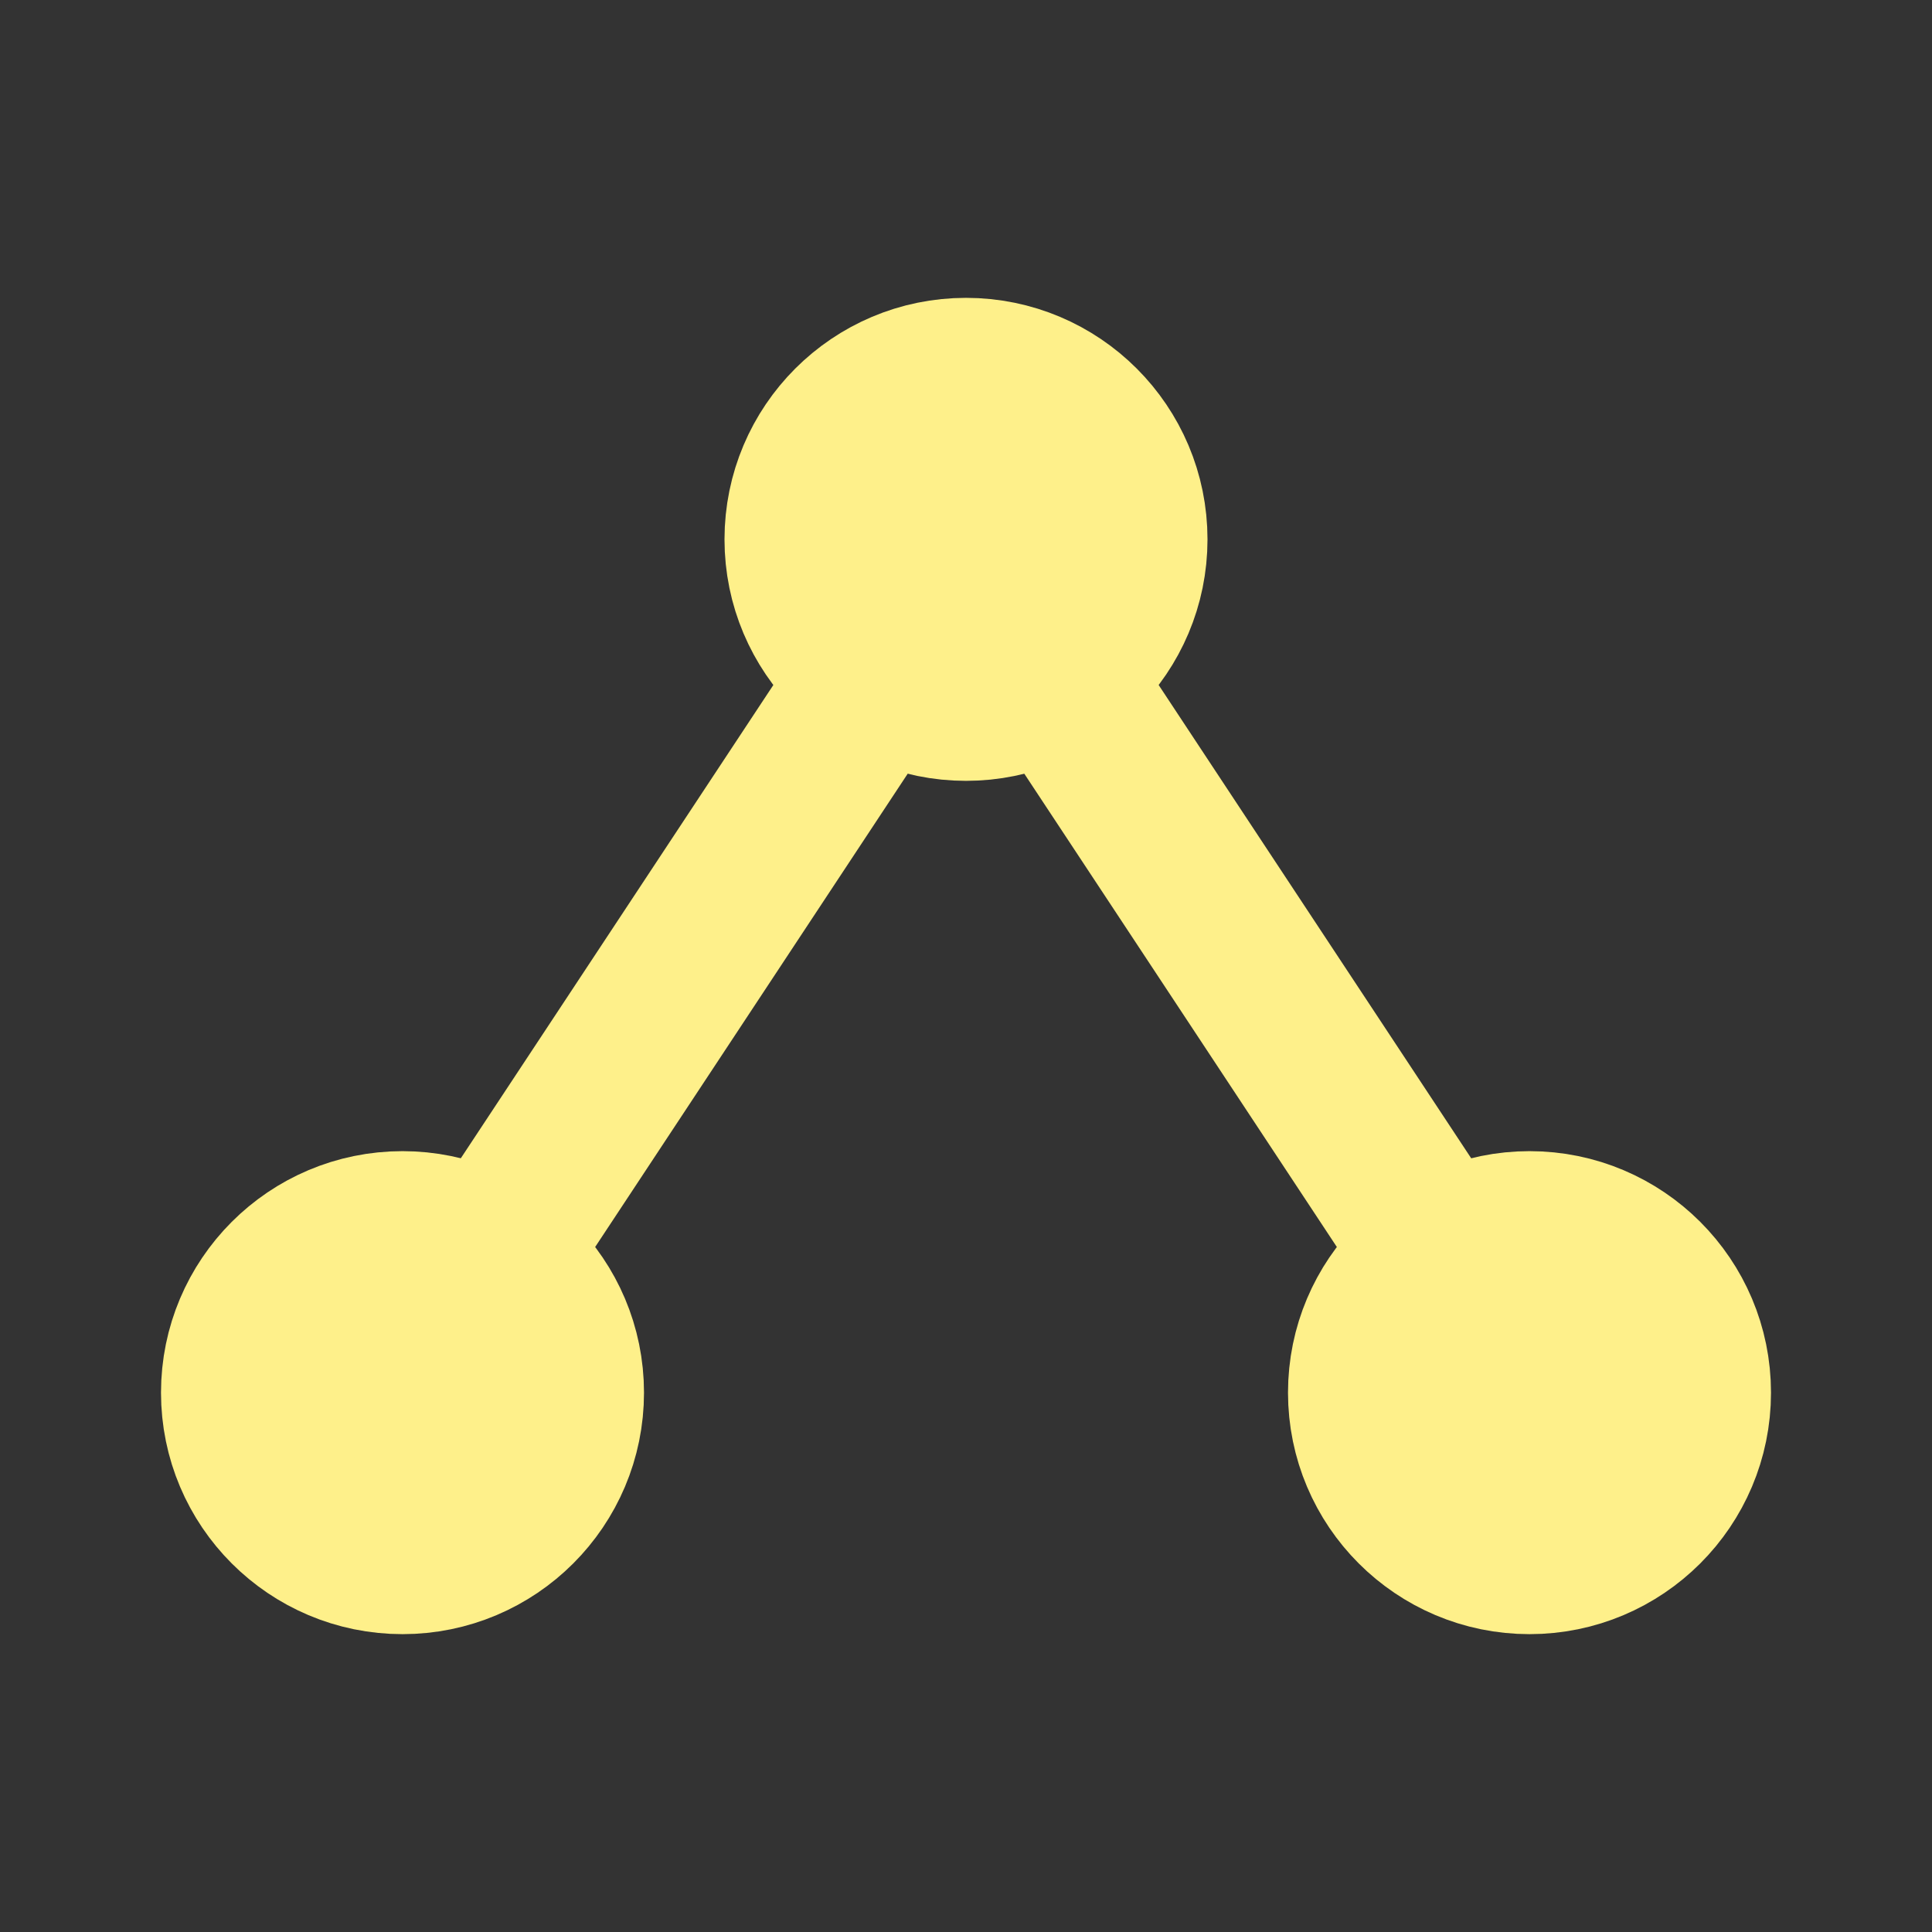 <svg xmlns="http://www.w3.org/2000/svg" width="200" height="200" viewBox="0 0 24 24" fill="#fef08a" stroke="#fef08a" stroke-width="2" stroke-linecap="round" stroke-linejoin="round">
  <rect x="0" y="0" width="24" height="24" fill="#333333" stroke="none"/>
  <circle cx="5" cy="17.3" r="2"/>
  <circle cx="12" cy="6.7" r="2"/>
  <circle cx="19" cy="17.3" r="2"/>
  <path d="M5 17.3 L12 6.7"/>
  <path d="M12 6.7 L19 17.3"/>
</svg>